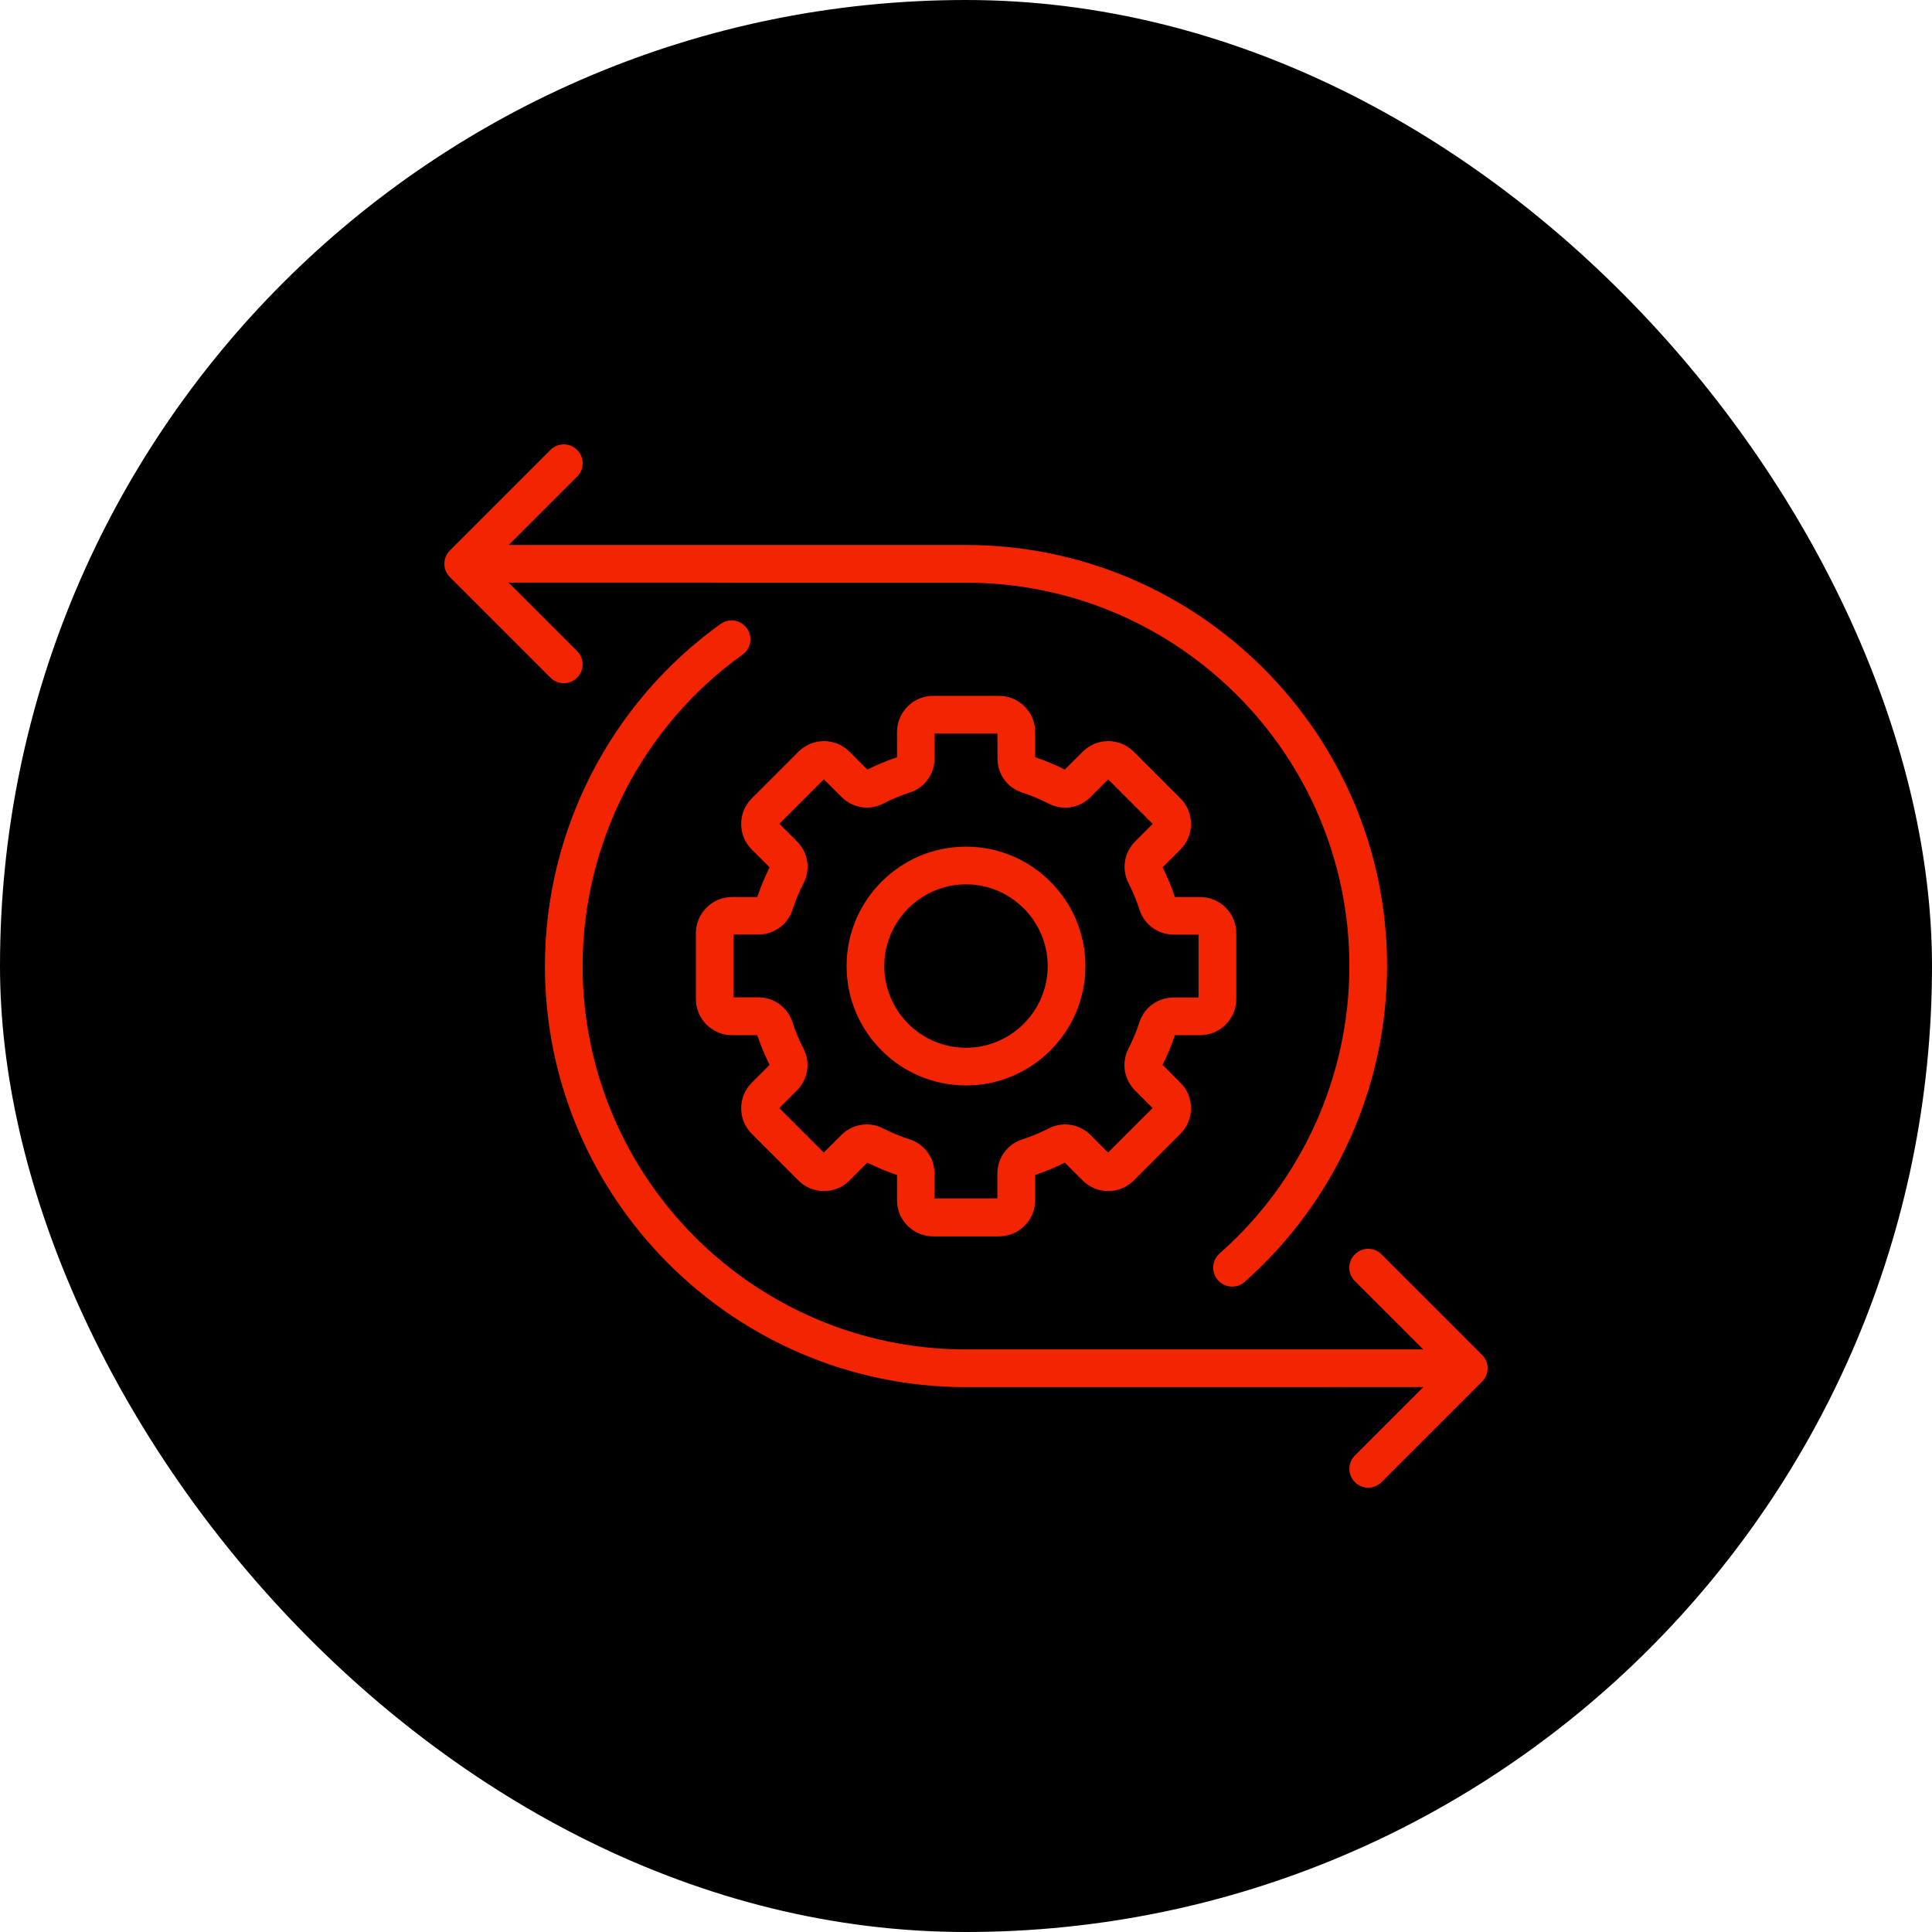 <svg xmlns="http://www.w3.org/2000/svg" fill="none" viewBox="0 0 200 200" height="200" width="200">
<rect fill="black" rx="100" height="200" width="200"></rect>
<path fill="#F32500" d="M153.425 143.022L143.016 153.431C142.64 153.808 142.132 154.006 141.639 154.006C141.146 154.006 140.637 153.813 140.261 153.431C139.494 152.664 139.494 151.429 140.261 150.671L147.341 143.591L100 143.596C75.969 143.596 56.411 124.038 56.411 100.006C56.411 85.993 63.201 72.748 74.601 64.59C75.475 63.964 76.695 64.162 77.32 65.047C77.945 65.921 77.747 67.141 76.863 67.766C66.509 75.192 60.313 87.244 60.313 100.006C60.313 121.892 78.113 139.692 99.999 139.692H147.335L140.255 132.612C139.487 131.844 139.487 130.609 140.255 129.852C141.022 129.084 142.258 129.084 143.015 129.852L153.424 140.261C154.192 141.018 154.192 142.269 153.424 143.021L153.425 143.022ZM58.362 70.729C58.855 70.729 59.363 70.536 59.739 70.155C60.507 69.387 60.507 68.152 59.739 67.395L52.659 60.315L100 60.32C121.886 60.32 139.687 78.12 139.687 100.006C139.687 111.391 134.782 122.243 126.248 129.765C125.44 130.482 125.363 131.717 126.08 132.525C126.471 132.968 127.005 133.191 127.549 133.191C128.006 133.191 128.474 133.034 128.835 132.708C138.202 124.429 143.59 112.51 143.59 100.006C143.59 75.974 124.032 56.416 100.001 56.416H52.665L59.745 49.336C60.513 48.568 60.513 47.333 59.745 46.576C58.978 45.808 57.742 45.808 56.985 46.576L46.576 56.985C45.808 57.753 45.808 58.988 46.576 59.745L56.985 70.155C57.361 70.536 57.869 70.729 58.362 70.729ZM121.627 107.162C121.276 108.215 120.844 109.246 120.351 110.233L122.201 112.083C122.903 112.784 123.294 113.724 123.294 114.726C123.294 115.727 122.903 116.662 122.201 117.369L117.363 122.207C115.904 123.666 113.535 123.666 112.082 122.207L110.231 120.357C109.24 120.85 108.214 121.282 107.161 121.633V124.251C107.161 126.304 105.484 127.987 103.426 127.987H96.594C94.541 127.987 92.859 126.309 92.859 124.251V121.633C91.806 121.282 90.775 120.85 89.788 120.357L87.938 122.207C86.48 123.666 84.111 123.666 82.657 122.207L77.819 117.369C77.117 116.667 76.726 115.727 76.726 114.726C76.726 113.724 77.117 112.789 77.819 112.083L79.669 110.233C79.176 109.257 78.744 108.215 78.393 107.162H75.775C73.722 107.162 72.039 105.485 72.039 103.427V96.595C72.039 94.542 73.717 92.86 75.775 92.86H78.393C78.744 91.808 79.176 90.776 79.669 89.79L77.819 87.939C77.117 87.238 76.726 86.298 76.726 85.296C76.726 84.295 77.117 83.36 77.819 82.653L82.657 77.815C84.116 76.356 86.485 76.356 87.938 77.815L89.788 79.665C90.78 79.172 91.806 78.74 92.859 78.389V75.771C92.859 73.718 94.536 72.036 96.594 72.036H103.426C105.479 72.036 107.161 73.713 107.161 75.771V78.389C108.214 78.74 109.245 79.172 110.231 79.665L112.082 77.815C113.54 76.356 115.909 76.356 117.363 77.815L122.201 82.653C122.903 83.355 123.294 84.295 123.294 85.296C123.294 86.298 122.903 87.233 122.201 87.939L120.351 89.79C120.844 90.781 121.276 91.808 121.627 92.86H124.245C126.298 92.86 127.981 94.537 127.981 96.595V103.427C127.981 105.48 126.303 107.162 124.245 107.162H121.627ZM121.51 103.259H124.072V96.753H121.51C119.884 96.753 118.466 95.726 117.973 94.201C117.662 93.241 117.271 92.301 116.814 91.406C116.087 89.973 116.371 88.245 117.515 87.101L119.324 85.291L114.719 80.686L112.9 82.506C111.741 83.665 110.013 83.939 108.58 83.197C107.695 82.74 106.76 82.354 105.794 82.038C104.269 81.545 103.258 80.127 103.258 78.501L103.253 75.934H96.747V78.496C96.747 80.122 95.73 81.54 94.211 82.033C93.25 82.343 92.31 82.735 91.425 83.192C89.992 83.934 88.264 83.65 87.105 82.491L85.285 80.671L80.68 85.276L82.5 87.096C83.659 88.255 83.933 89.983 83.191 91.416C82.734 92.301 82.347 93.236 82.032 94.201C81.539 95.726 80.121 96.738 78.495 96.738H75.928V103.244H78.49C80.116 103.244 81.534 104.27 82.027 105.795C82.337 106.756 82.729 107.696 83.186 108.565C83.928 109.999 83.644 111.727 82.495 112.886L80.675 114.705L85.28 119.31L87.09 117.501C88.233 116.357 89.967 116.067 91.395 116.799C92.295 117.257 93.23 117.643 94.19 117.958C95.715 118.451 96.742 119.869 96.742 121.496V124.058H103.248V121.496C103.248 119.869 104.275 118.451 105.799 117.958C106.76 117.648 107.7 117.257 108.595 116.799C110.028 116.073 111.756 116.357 112.9 117.501L114.709 119.31L119.314 114.705L117.505 112.896C116.361 111.752 116.072 110.019 116.803 108.591C117.261 107.691 117.647 106.756 117.962 105.795C118.45 104.286 119.884 103.259 121.51 103.259ZM112.361 100.006C112.361 106.822 106.816 112.367 100 112.367C93.184 112.367 87.639 106.822 87.639 100.006C87.639 93.19 93.184 87.645 100 87.645C106.816 87.645 112.361 93.19 112.361 100.006ZM108.458 100.006C108.458 95.35 104.656 91.548 100 91.548C95.344 91.548 91.542 95.35 91.542 100.006C91.542 104.662 95.344 108.464 100 108.464C104.656 108.464 108.458 104.662 108.458 100.006Z"></path>
</svg>
